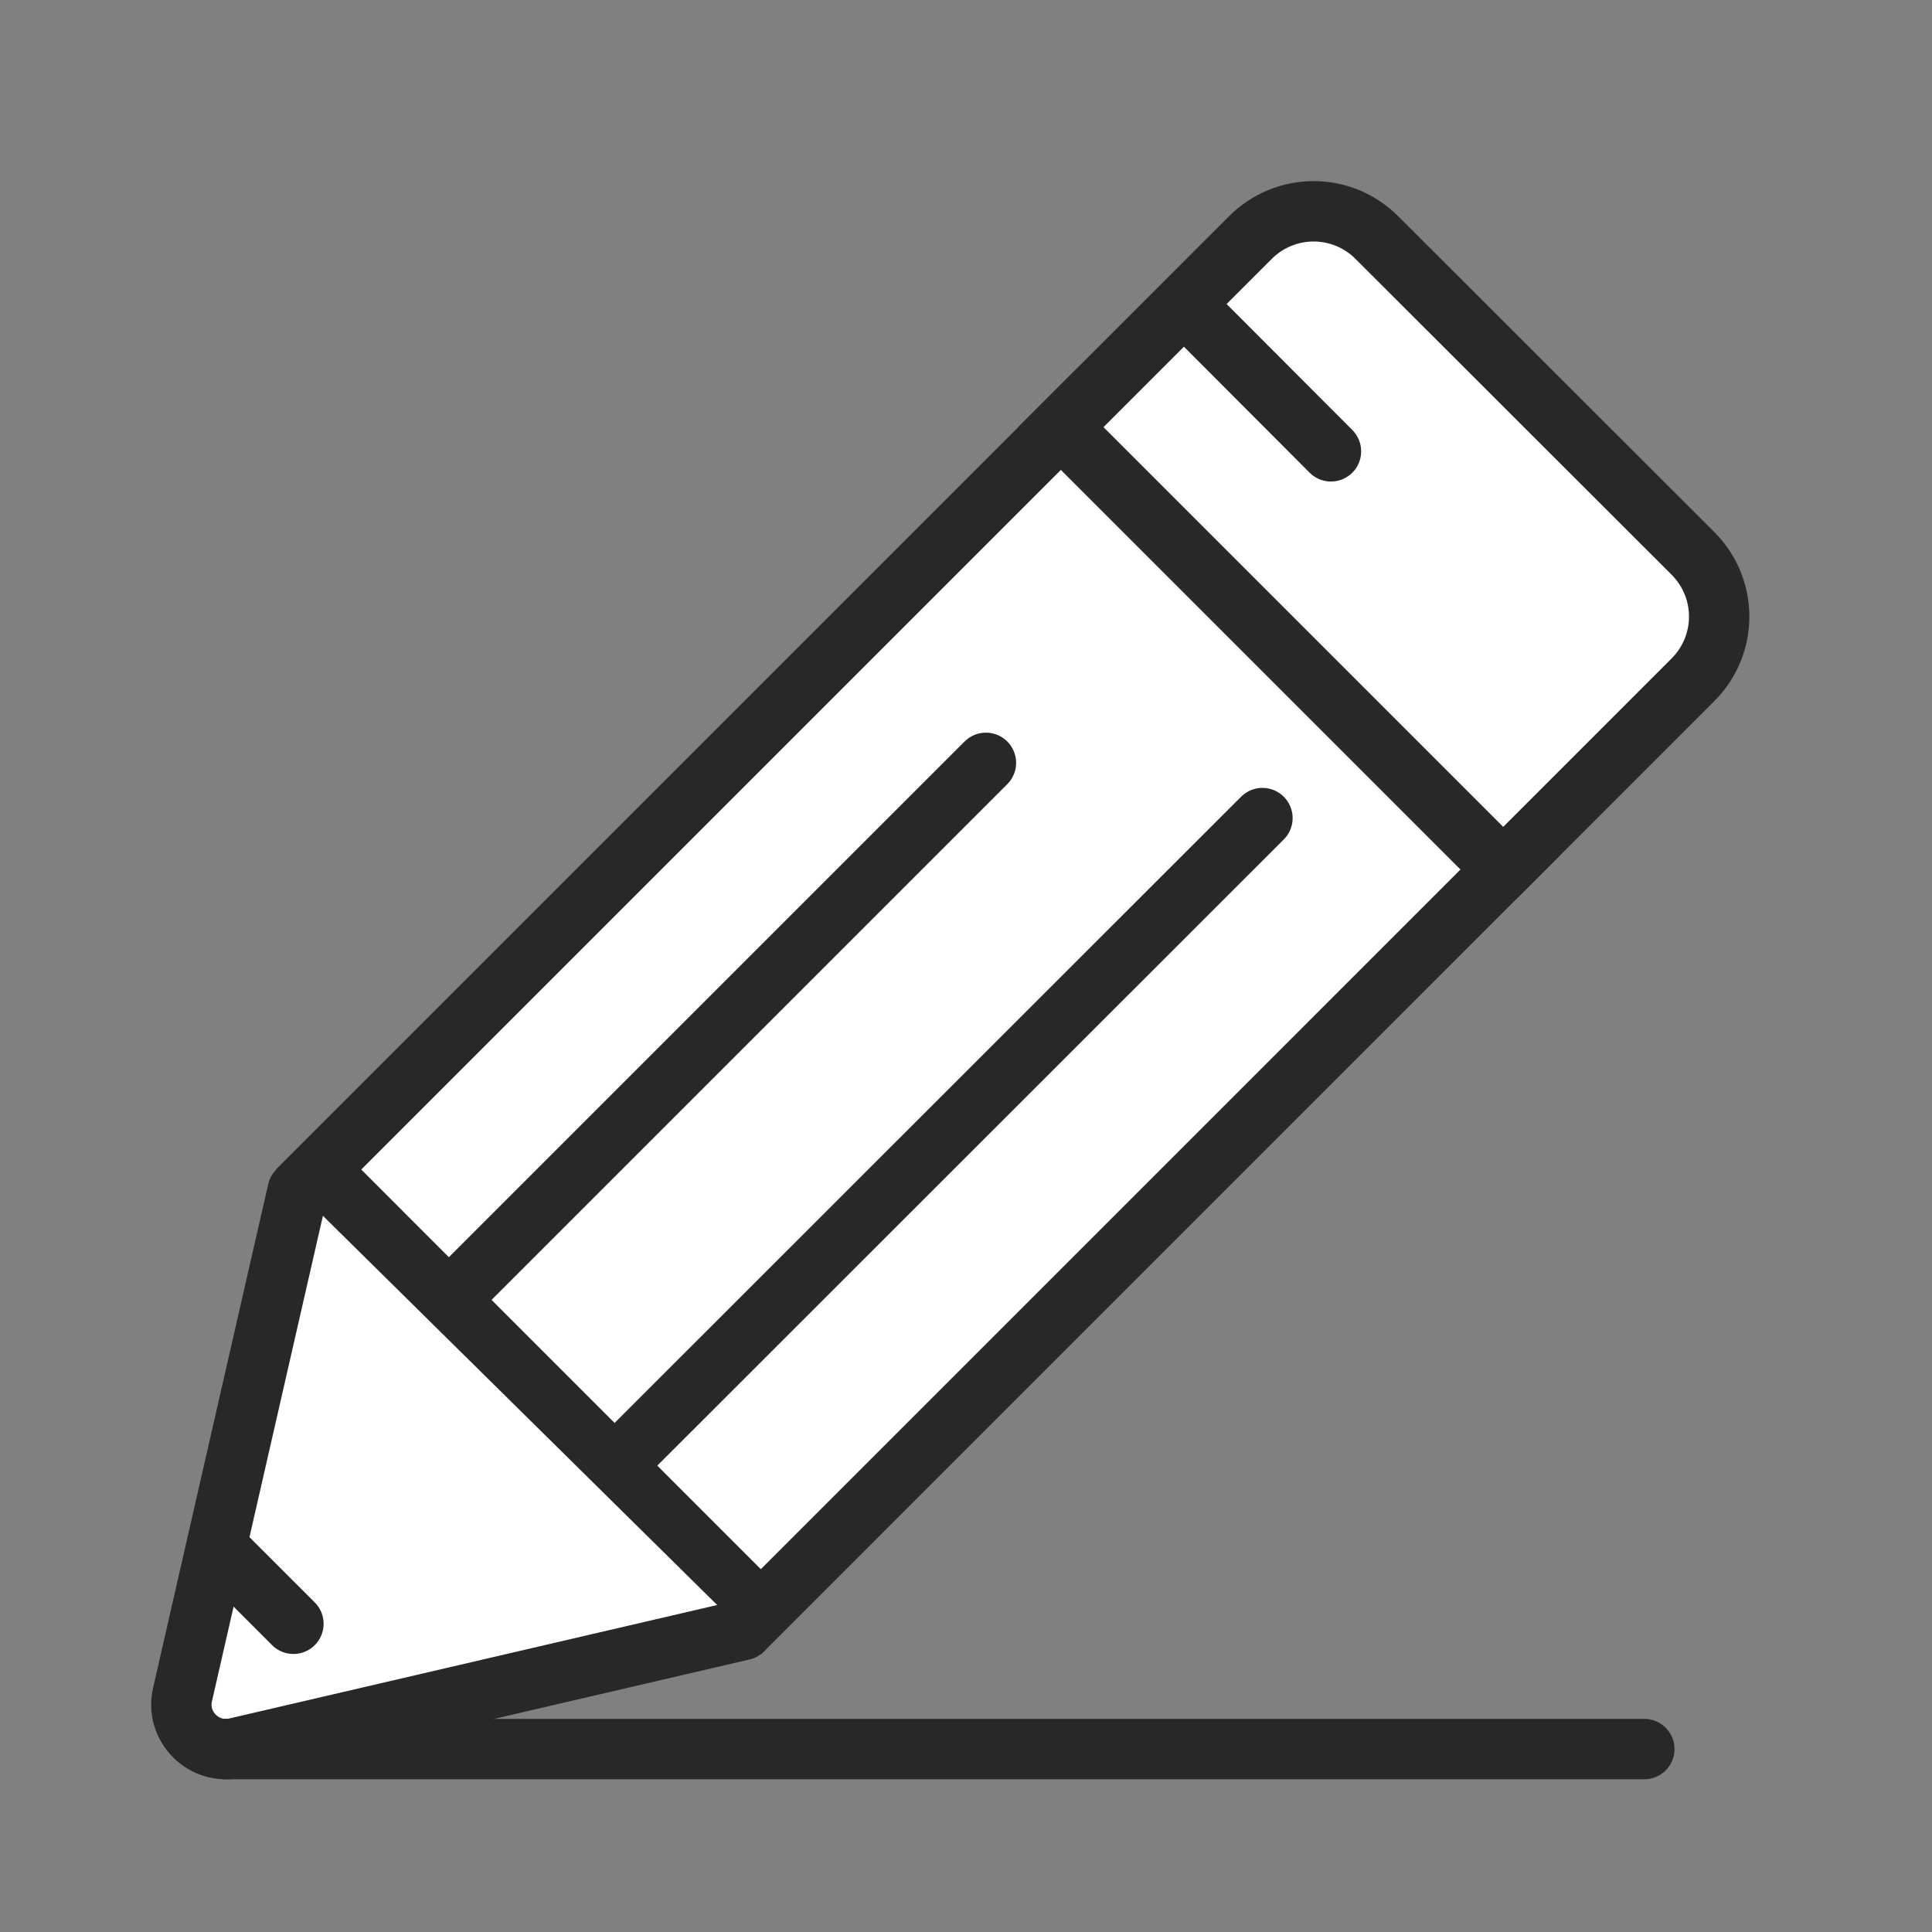 <svg width="64" height="64" viewBox="0 0 64 64" fill="none" xmlns="http://www.w3.org/2000/svg">
<rect x="0" y="0" width="64" height="64" fill="#808080" stroke="none"/>
<g clip-path="url(#clip0_470_32)">
<path d="M50.32 28.278L35.669 13.627L10.553 38.743L25.204 53.395L50.32 28.278Z" fill="white" stroke="#282828" stroke-width="2" stroke-miterlimit="10" stroke-linecap="round"/>
<path d="M49.8 28.8L56.08 22.52C57.24 21.36 57.24 19.49 56.08 18.33L45.61 7.87C44.45 6.71 42.58 6.71 41.42 7.87L35.14 14.15L49.79 28.8H49.8Z" fill="white" stroke="#282828" stroke-width="2" stroke-miterlimit="10" stroke-linecap="round"/>
<path d="M39.45 10.301L44.09 14.951" stroke="#282828" stroke-width="2" stroke-miterlimit="10" stroke-linecap="round"/>
<path d="M15.13 42.8L32.66 25.27" stroke="#282828" stroke-width="2" stroke-miterlimit="10" stroke-linecap="round"/>
<path d="M20.62 48.29L41.82 27.1" stroke="#282828" stroke-width="2" stroke-miterlimit="10" stroke-linecap="round"/>
<path d="M24.6 53.999L7.83 57.899C6.76 58.159 5.79 57.189 6.05 56.119L9.86 39.449" fill="white"/>
<path d="M24.6 53.999L7.83 57.899C6.76 58.159 5.79 57.189 6.05 56.119L9.86 39.449" stroke="#282828" stroke-width="2" stroke-miterlimit="10" stroke-linecap="round"/>
<path d="M7.58 51.65L9.72 53.79" stroke="#282828" stroke-width="2" stroke-miterlimit="10" stroke-linecap="round"/>
<path d="M7.47 57.94H54.47" stroke="#282828" stroke-width="2" stroke-miterlimit="10" stroke-linecap="round"/>
</g>
<defs>
<clipPath id="clip0_470_32">
<rect width="52.95" height="52.94" fill="white" transform="translate(5 6)"/>
</clipPath>
</defs>
</svg>
